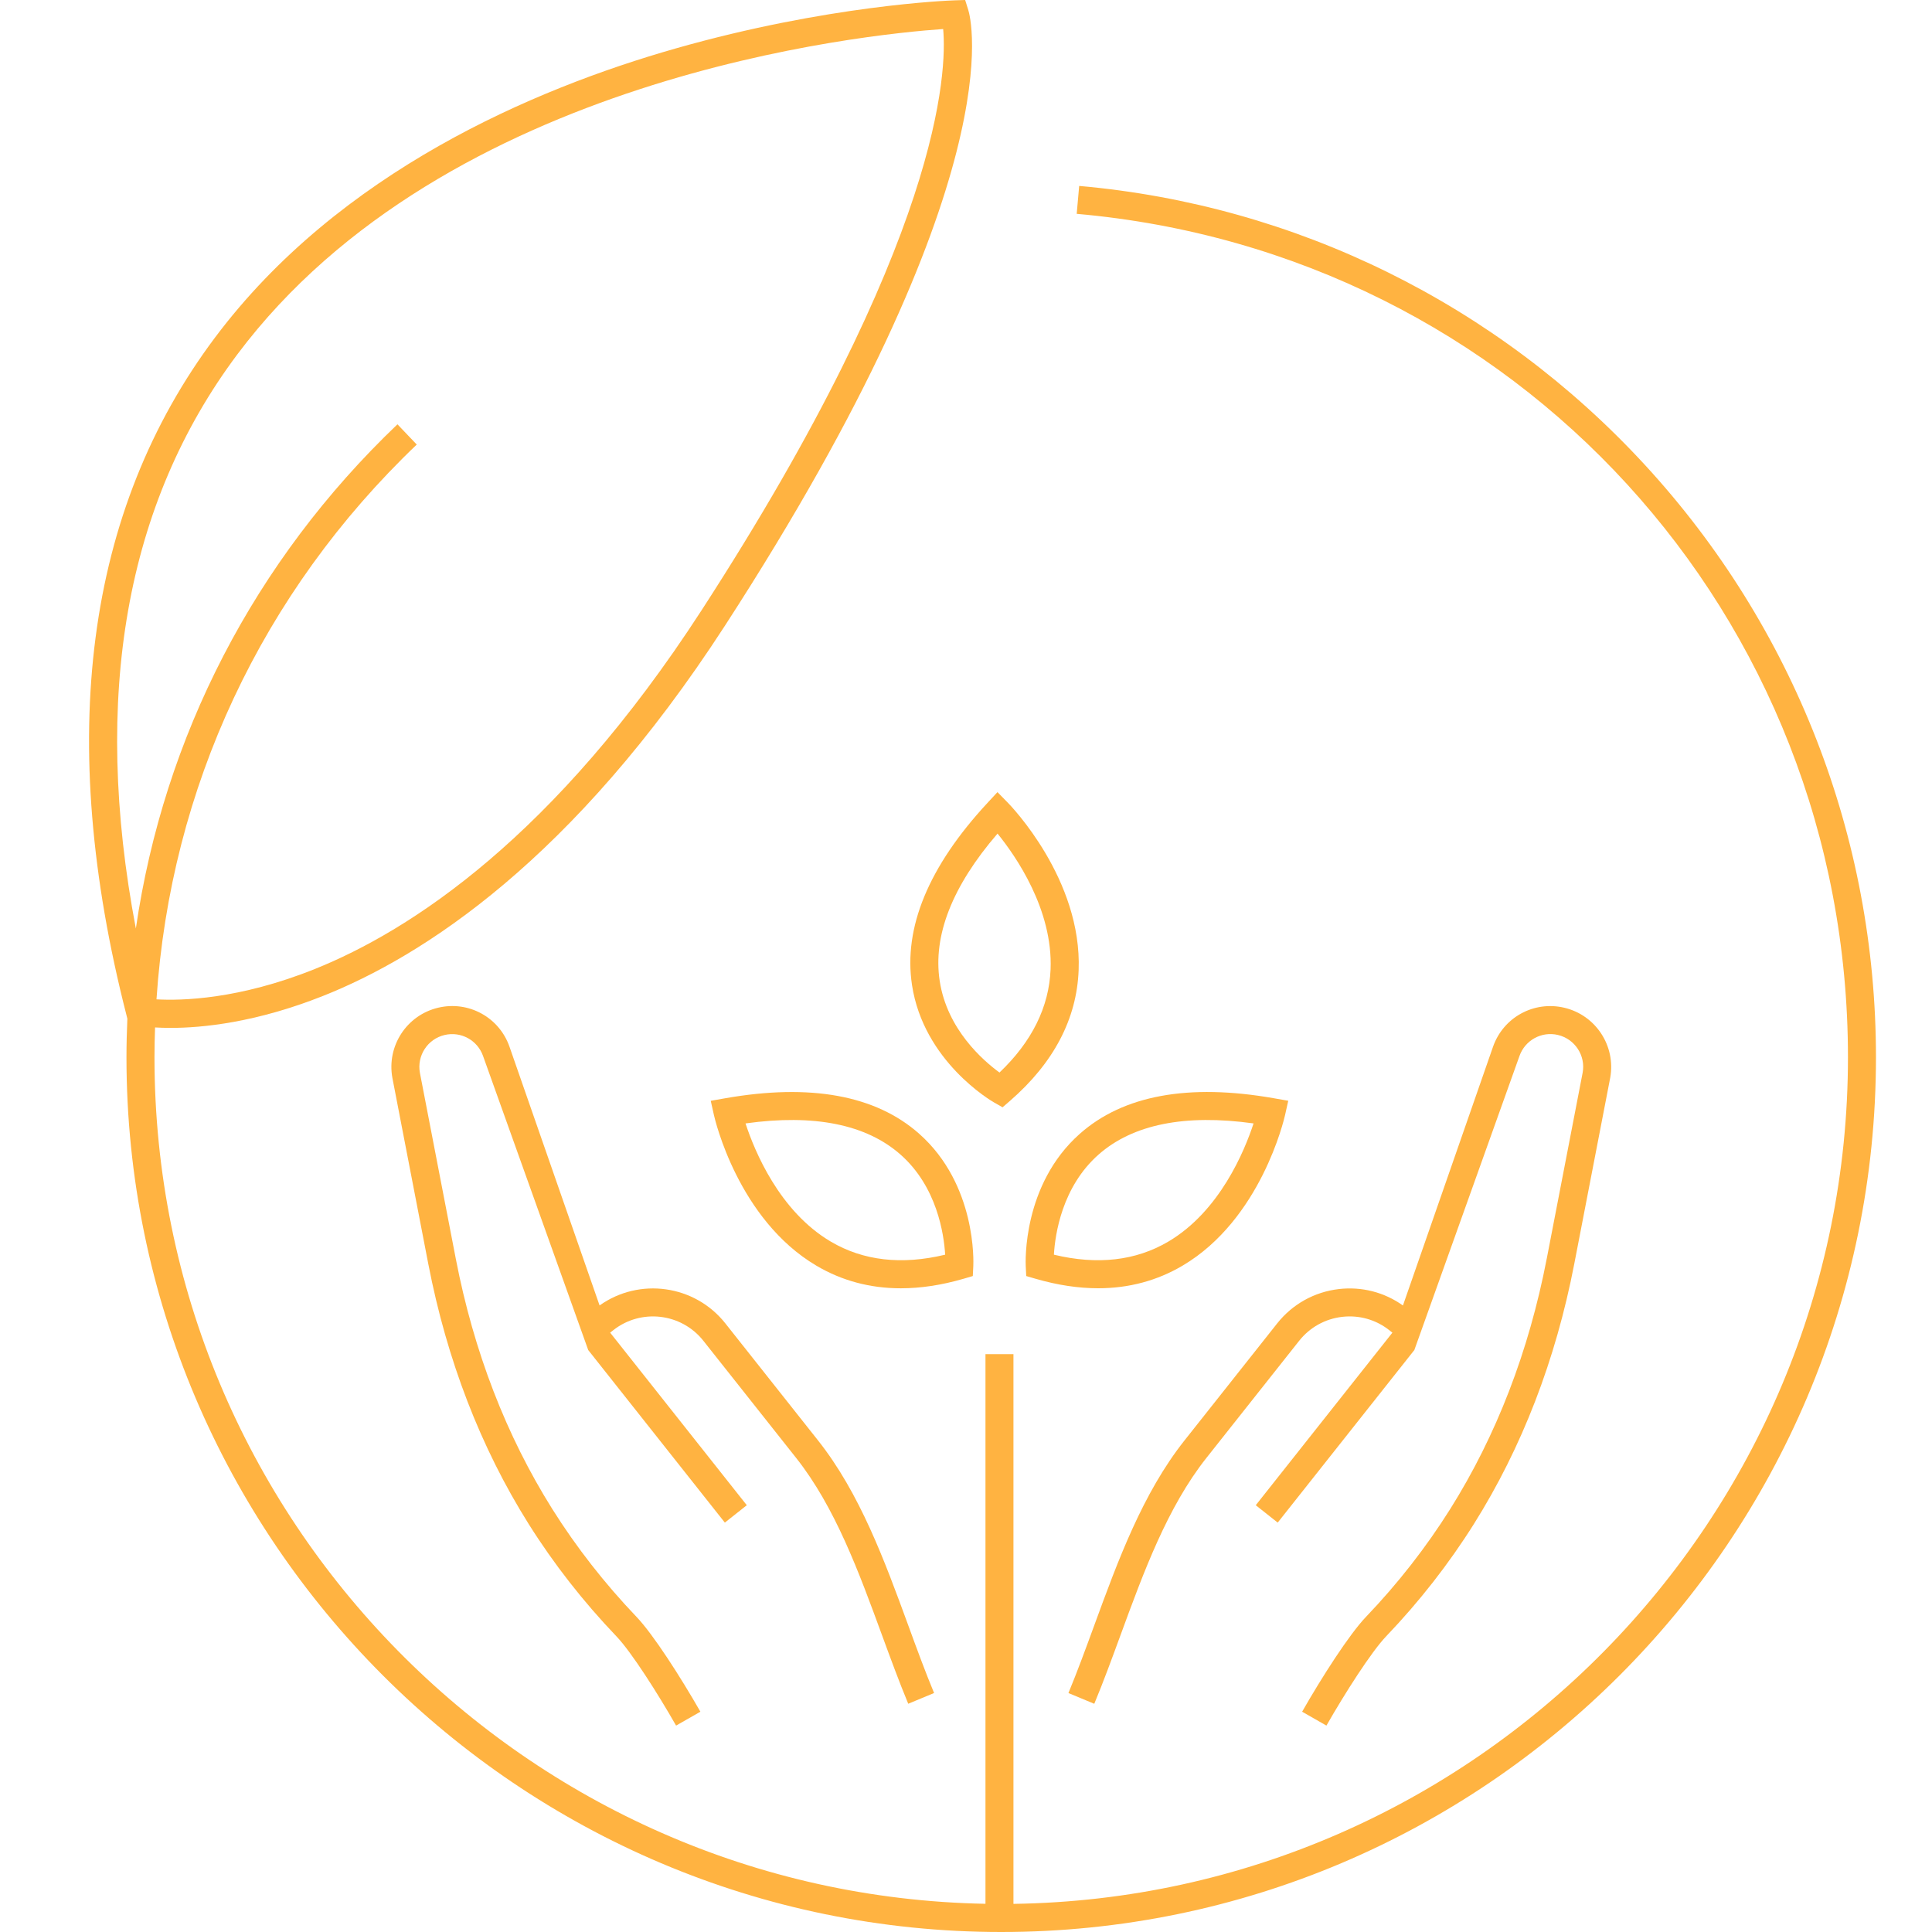 <svg xmlns="http://www.w3.org/2000/svg" xmlns:xlink="http://www.w3.org/1999/xlink" width="1080" viewBox="0 0 810 810" height="1080" preserveAspectRatio="xMidYMid meet"><path fill="#ffb341" d="M 689.699 194.984 C 627.637 127.543 543.379 85.988 452.449 77.953 L 451.414 89.652 C 635.75 105.934 774.766 257.953 774.766 443.266 C 774.766 637.293 618.289 795.438 424.895 798.207 L 424.895 567.73 L 413.164 567.73 L 413.164 798.176 C 220.449 794.641 64.766 636.789 64.766 443.266 C 64.766 439.086 64.863 434.906 65.008 430.758 C 66.855 430.871 69.012 430.953 71.508 430.953 C 84.918 430.953 107.277 428.719 135.383 417.57 C 177.098 401.031 240.211 360.676 303.945 262.309 C 425.785 74.277 406.848 7.031 405.973 4.262 L 404.645 0 L 400.172 0.145 C 398.031 0.211 347.066 2.121 283.109 20.363 C 223.836 37.277 142.25 72.008 90.152 141.508 C 35.816 214.004 23.328 309.598 53.039 425.656 L 53.395 427.082 C 53.168 432.461 53.023 437.855 53.023 443.281 C 53.039 645.488 217.551 810 419.773 810 C 622 810 786.508 645.488 786.508 443.266 C 786.508 351.004 752.133 262.828 689.699 194.984 Z M 99.5 148.586 C 186.98 31.816 363.09 14.402 395.426 12.168 C 397.027 29.664 394.957 100.277 294.109 255.91 C 232.422 351.117 171.898 390.227 131.996 406.262 C 100.18 419.047 76.105 419.578 65.609 418.98 C 71.508 330.285 109.723 248.426 174.73 186.383 L 166.633 177.891 C 106.594 235.191 68.688 308.852 56.957 389.285 C 38.441 291.941 52.699 211.07 99.5 148.586 Z M 99.5 148.586 " fill-opacity="1" fill-rule="nonzero"></path><path fill="#ffb341" d="M 452.742 475.324 C 428.57 496.723 429.98 529.449 430.043 530.824 L 430.254 534.988 L 434.273 536.156 C 443.395 538.797 452.125 540.109 460.418 540.109 C 473.281 540.109 485.141 536.934 495.832 530.613 C 528.621 511.223 538.359 469.297 538.762 467.516 L 540.105 461.504 L 534.047 460.438 C 498.312 454.168 470.965 459.188 452.742 475.324 Z M 489.805 520.555 C 476.184 528.59 460.062 530.422 441.855 526.031 C 442.355 517.445 445.258 497.566 460.598 484.039 C 474.969 471.387 496.805 466.996 525.559 471 C 521.77 482.566 511.383 507.82 489.805 520.555 Z M 489.805 520.555 " fill-opacity="1" fill-rule="nonzero"></path><path fill="#ffb341" d="M 382.367 413.004 C 387.227 444.918 415.48 461.473 416.695 462.168 L 420.324 464.242 L 423.484 461.504 C 441.758 445.613 451.43 427.211 452.223 406.781 C 453.711 368.711 423.773 337.785 422.496 336.492 L 418.188 332.102 L 414.008 336.621 C 389.332 363.238 378.691 388.93 382.367 413.004 Z M 418.219 349.484 C 425.898 358.945 441.465 381.363 440.461 406.395 C 439.828 422.203 432.621 436.734 419.043 449.664 C 412.129 444.625 397.047 431.52 393.969 411.238 C 391.082 392.266 399.23 371.516 418.219 349.484 Z M 418.219 349.484 " fill-opacity="1" fill-rule="nonzero"></path><path fill="#ffb341" d="M 407.852 534.988 L 408.062 530.824 C 408.125 529.449 409.535 496.723 385.363 475.324 C 367.141 459.188 339.777 454.184 304.039 460.453 L 297.98 461.523 L 299.328 467.531 C 299.73 469.312 309.469 511.238 342.258 530.633 C 352.949 536.949 364.789 540.125 377.668 540.125 C 385.965 540.125 394.695 538.812 403.816 536.172 Z M 348.316 520.555 C 326.738 507.82 316.352 482.566 312.562 471 C 341.316 466.996 363.156 471.387 377.523 484.039 C 392.867 497.551 395.75 517.445 396.266 526.031 C 378.059 530.422 361.941 528.59 348.316 520.555 Z M 348.316 520.555 " fill-opacity="1" fill-rule="nonzero"></path><path fill="#ffb341" d="M 294.887 562.125 L 333.785 611.242 C 350.113 631.863 360.094 659.098 369.746 685.438 C 373.281 695.062 376.926 705.023 380.781 714.305 L 391.617 709.805 C 387.859 700.746 384.41 691.352 380.781 681.406 C 370.816 654.188 360.496 626.066 343 603.953 L 304.105 554.832 C 291.273 538.633 268.012 535.477 251.375 547.316 L 213.629 438.906 C 209.32 426.496 196.426 419.449 183.66 422.496 C 170.473 425.641 162.062 438.551 164.512 451.93 C 164.512 451.93 179.445 529.285 179.559 529.887 C 187.352 570.207 201.512 606.902 221.648 638.945 C 232.145 655.645 244.504 671.473 258.406 686.004 C 264.691 692.566 275.789 710.012 283.449 723.461 L 293.641 717.645 C 285.363 703.145 273.875 685.227 266.879 677.891 C 253.527 663.926 241.656 648.73 231.578 632.707 C 212.219 601.895 198.594 566.562 191.109 527.812 C 191.094 527.715 191.094 527.715 176.043 449.777 C 174.73 442.586 179.27 435.617 186.379 433.934 C 193.266 432.297 200.215 436.105 202.547 442.793 L 246.613 566.012 L 303.895 638.359 L 313.098 631.07 L 255.812 558.723 L 257.062 557.734 C 268.691 548.5 285.672 550.477 294.887 562.125 Z M 294.887 562.125 " fill-opacity="1" fill-rule="nonzero"></path><path fill="#ffb341" d="M 655.906 422.512 C 643.121 419.465 630.242 426.512 625.934 438.922 L 588.188 547.332 C 580.379 541.762 570.902 539.332 561.312 540.449 C 551.043 541.648 541.871 546.766 535.457 554.852 L 496.562 603.969 C 479.066 626.066 468.746 654.203 458.781 681.422 C 455.137 691.367 451.703 700.762 447.945 709.82 L 458.781 714.324 C 462.641 705.039 466.285 695.078 469.816 685.453 C 479.469 659.113 489.449 631.883 505.781 611.258 L 544.676 562.141 C 549.148 556.504 555.547 552.938 562.691 552.098 C 569.852 551.27 576.883 553.262 582.52 557.734 L 583.766 558.723 L 526.484 631.07 L 535.684 638.359 L 592.969 566.012 L 637.031 442.777 C 639.363 436.086 646.332 432.281 653.199 433.918 C 660.312 435.617 664.848 442.586 663.535 449.711 C 663.535 449.711 649.246 523.746 648.52 527.504 L 648.484 527.668 C 640.984 566.562 627.344 601.895 607.984 632.707 C 597.91 648.73 586.035 663.941 572.684 677.891 C 565.688 685.211 554.203 703.129 545.922 717.645 L 556.113 723.461 C 563.777 710.031 574.887 692.582 581.176 686.004 C 595.074 671.473 607.434 655.645 617.934 638.945 C 638.07 606.902 652.227 570.207 660.02 529.887 C 660.328 528.348 662.207 518.609 675.086 451.883 C 677.5 438.566 669.09 425.656 655.906 422.512 Z M 655.906 422.512 " fill-opacity="1" fill-rule="nonzero"></path></svg>